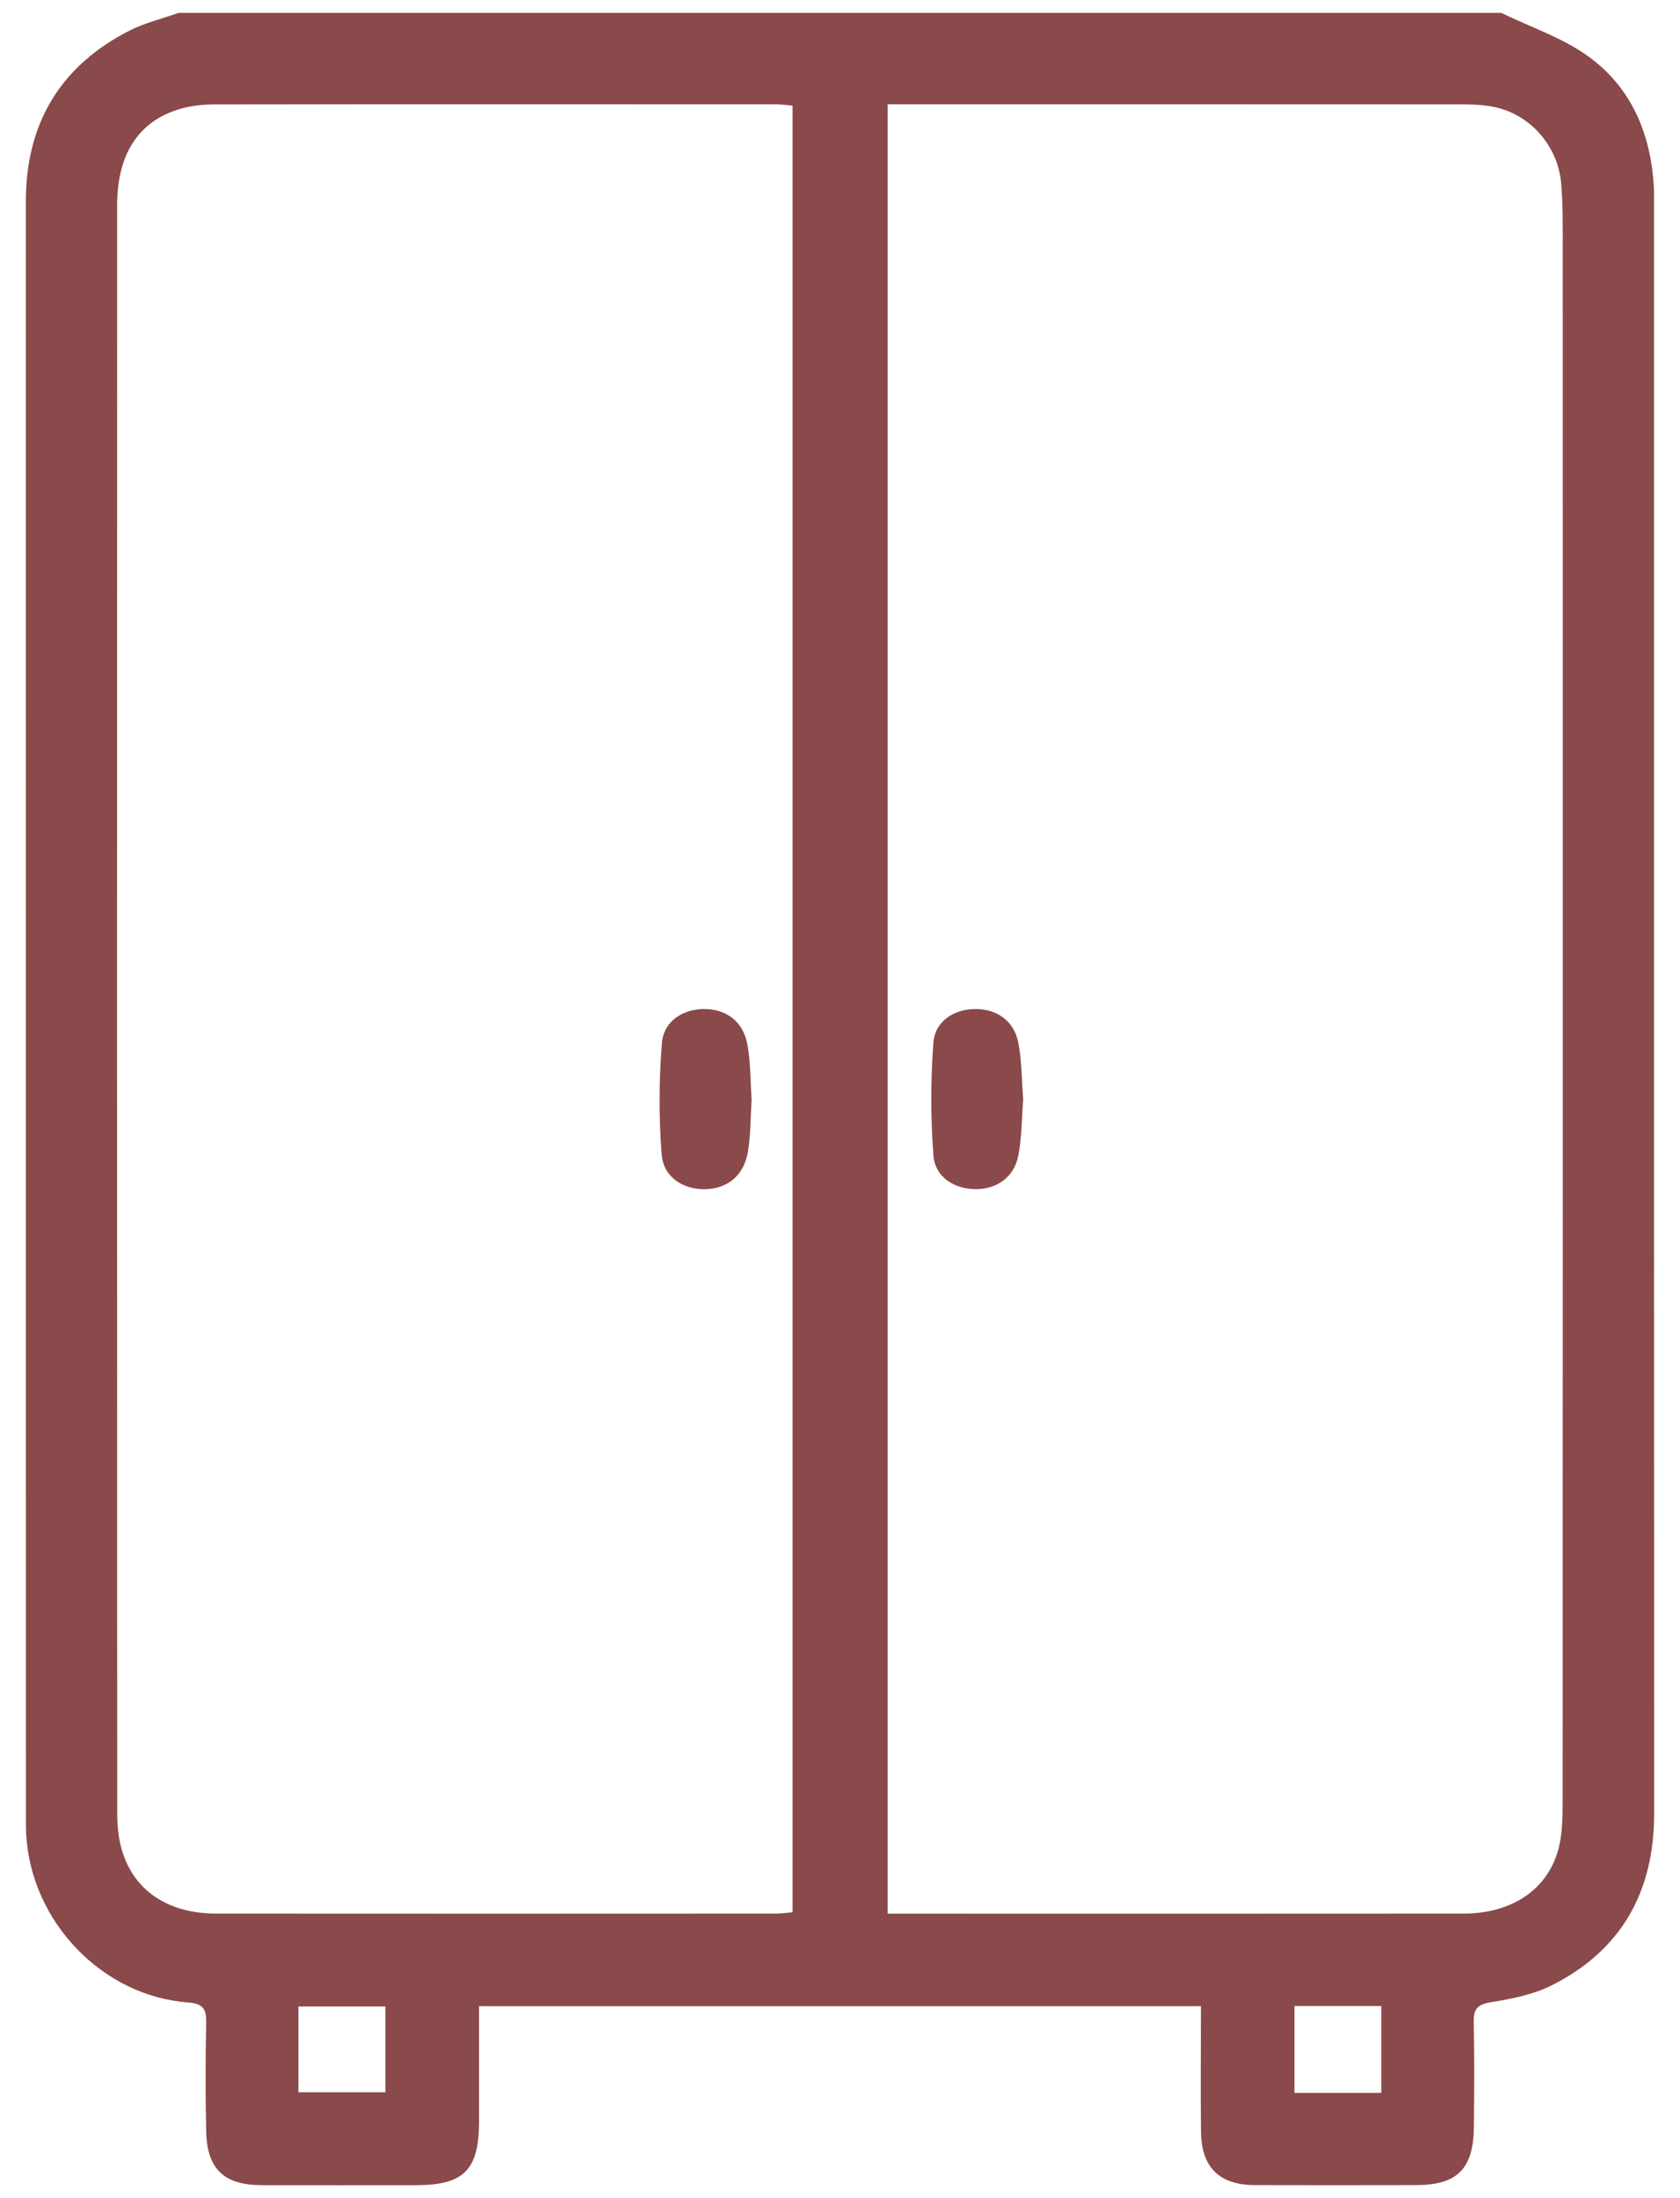 <svg width="26" height="34" viewBox="0 0 26 34" fill="none" xmlns="http://www.w3.org/2000/svg">
<path d="M23.236 0.2C23.691 0.422 24.188 0.585 24.59 0.879C25.251 1.36 25.549 2.075 25.595 2.89C25.601 2.988 25.598 3.086 25.598 3.185C25.598 11.473 25.597 19.762 25.6 28.05C25.6 29.253 25.1 30.159 24.022 30.705C23.738 30.849 23.405 30.916 23.087 30.967C22.882 31 22.804 31.056 22.808 31.267C22.819 31.814 22.816 32.36 22.81 32.907C22.802 33.549 22.55 33.798 21.915 33.798C21.084 33.799 20.253 33.801 19.423 33.798C18.873 33.797 18.595 33.527 18.587 32.977C18.579 32.335 18.586 31.692 18.586 31.031H7.414C7.414 31.637 7.414 32.224 7.414 32.812C7.414 33.562 7.181 33.798 6.446 33.799C5.648 33.799 4.85 33.801 4.051 33.799C3.47 33.798 3.205 33.553 3.191 32.973C3.178 32.405 3.18 31.836 3.191 31.268C3.195 31.057 3.121 30.988 2.911 30.973C1.585 30.875 0.483 29.727 0.406 28.379C0.401 28.281 0.401 28.182 0.401 28.084C0.4 19.761 0.4 11.44 0.4 3.119C0.4 1.914 0.928 1.024 2.001 0.475C2.239 0.354 2.507 0.29 2.762 0.2C9.587 0.2 16.412 0.2 23.236 0.2ZM12.267 1.634C12.167 1.626 12.083 1.613 11.998 1.613C9.111 1.612 6.225 1.61 3.337 1.615C3.154 1.615 2.963 1.633 2.788 1.684C2.147 1.872 1.813 2.381 1.813 3.174C1.811 11.462 1.811 19.752 1.814 28.041C1.814 28.235 1.832 28.437 1.888 28.622C2.074 29.247 2.604 29.599 3.352 29.599C6.239 29.602 9.126 29.6 12.013 29.599C12.097 29.599 12.181 29.585 12.266 29.578V1.634H12.267ZM13.737 1.612V29.6H13.985C16.872 29.6 19.759 29.602 22.646 29.599C23.399 29.599 23.957 29.225 24.121 28.591C24.18 28.362 24.183 28.115 24.184 27.876C24.187 19.86 24.186 11.845 24.185 3.829C24.185 3.501 24.189 3.172 24.162 2.846C24.117 2.273 23.697 1.782 23.147 1.66C22.957 1.617 22.756 1.614 22.561 1.614C19.739 1.612 16.918 1.613 14.097 1.613C13.988 1.613 13.879 1.613 13.737 1.613V1.612ZM4.618 32.362H5.965V31.036H4.618V32.362ZM20.033 32.372H21.377V31.028H20.033V32.372Z" fill="#8A494A"/>
<path d="M11.632 17.01C11.613 17.295 11.62 17.57 11.571 17.835C11.505 18.193 11.247 18.389 10.909 18.394C10.568 18.398 10.267 18.208 10.24 17.854C10.195 17.284 10.198 16.704 10.244 16.134C10.271 15.797 10.563 15.611 10.89 15.607C11.232 15.603 11.499 15.795 11.565 16.148C11.619 16.434 11.613 16.731 11.632 17.012V17.01Z" fill="#8A494A"/>
<path d="M15.835 17.002C15.812 17.295 15.815 17.591 15.759 17.877C15.694 18.209 15.427 18.394 15.099 18.393C14.771 18.393 14.472 18.208 14.446 17.874C14.402 17.293 14.402 16.704 14.446 16.123C14.472 15.79 14.772 15.606 15.1 15.607C15.428 15.607 15.694 15.792 15.759 16.126C15.815 16.411 15.811 16.708 15.835 17.003V17.002Z" fill="#8A494A"/>
</svg>
